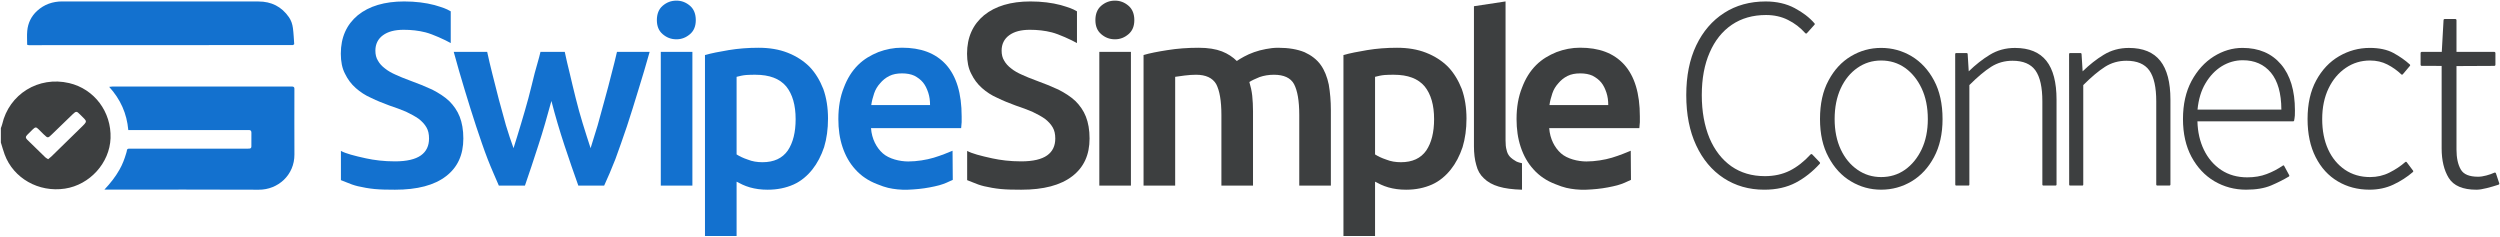 <svg width="190" height="18" viewBox="0 0 190 18" fill="none" xmlns="http://www.w3.org/2000/svg">
<g clip-path="url(#clip0_6836_1226)">
<path d="M42.899 11.046C43.257 12.15 43.614 13.137 43.952 14.104H45.917C46.195 13.492 46.473 12.86 46.771 12.091C47.049 11.322 47.347 10.493 47.645 9.606C47.943 8.718 48.22 7.791 48.519 6.825C48.816 5.858 49.094 4.95 49.372 3.944H46.89C46.771 4.496 46.632 4.99 46.473 5.622C46.314 6.272 46.136 6.923 45.957 7.574C45.778 8.245 45.6 8.896 45.421 9.527C45.222 10.158 45.044 10.73 44.885 11.262C44.686 10.651 44.488 10.04 44.289 9.389C44.091 8.738 43.912 8.107 43.753 7.456C43.594 6.805 43.435 6.174 43.297 5.562C43.138 4.951 43.041 4.476 42.922 3.944H41.076C40.956 4.476 40.795 4.951 40.636 5.562C40.497 6.174 40.318 6.805 40.16 7.456C39.981 8.107 39.802 8.738 39.604 9.389C39.405 10.04 39.226 10.651 39.028 11.262C38.829 10.73 38.65 10.158 38.452 9.527C38.273 8.896 38.095 8.245 37.916 7.574C37.757 6.923 37.578 6.272 37.42 5.622C37.261 4.99 37.145 4.496 37.026 3.944H34.484C34.762 4.95 35.017 5.858 35.315 6.825C35.613 7.791 35.891 8.718 36.189 9.606C36.486 10.493 36.764 11.322 37.062 12.091C37.36 12.86 37.652 13.492 37.911 14.104H39.896C40.234 13.137 40.556 12.15 40.914 11.046C41.272 9.961 41.589 8.836 41.907 7.673C42.205 8.836 42.542 9.961 42.899 11.046Z" fill="#1371CF"/>
<path d="M52.622 3.944H50.22V14.104H52.622V3.944ZM52.444 0.442C52.145 0.186 51.808 0.048 51.411 0.048C50.994 0.048 50.657 0.186 50.359 0.442C50.061 0.699 49.922 1.074 49.922 1.527C49.922 1.981 50.061 2.336 50.359 2.592C50.657 2.849 50.994 2.987 51.411 2.987C51.808 2.987 52.145 2.849 52.444 2.592C52.741 2.336 52.88 1.981 52.88 1.527C52.88 1.074 52.741 0.699 52.444 0.442Z" fill="#1371CF"/>
<path d="M59.872 11.44C59.455 12.032 58.82 12.328 57.946 12.328C57.549 12.328 57.172 12.268 56.834 12.13C56.477 12.012 56.199 11.874 55.981 11.736V5.839C56.219 5.779 56.457 5.72 56.715 5.7C56.953 5.681 57.192 5.681 57.41 5.681C58.482 5.681 59.256 5.977 59.753 6.568C60.229 7.16 60.468 7.988 60.468 9.053C60.468 10.059 60.269 10.848 59.872 11.44ZM62.572 6.766C62.314 6.115 61.977 5.543 61.52 5.069C61.063 4.616 60.507 4.261 59.852 4.004C59.197 3.748 58.462 3.63 57.648 3.63C56.854 3.63 56.1 3.689 55.385 3.807C54.67 3.925 54.075 4.044 53.578 4.182V17.938H55.981V13.807C56.238 13.945 56.576 14.122 56.993 14.241C57.41 14.359 57.847 14.418 58.343 14.418C59.078 14.418 59.733 14.28 60.309 14.024C60.885 13.767 61.361 13.353 61.739 12.88C62.116 12.406 62.413 11.834 62.632 11.184C62.83 10.533 62.929 9.803 62.929 9.014C62.929 8.186 62.81 7.436 62.572 6.766Z" fill="#1371CF"/>
<path d="M64.033 11.179C64.251 11.829 64.569 12.401 65.005 12.875C65.442 13.368 65.998 13.743 66.673 13.999C67.348 14.275 67.682 14.332 68.207 14.392C68.735 14.452 69.315 14.411 69.844 14.359C70.361 14.308 70.949 14.195 71.377 14.081C71.736 13.984 72.14 13.804 72.411 13.669L72.394 11.456C72.116 11.574 71.53 11.816 70.962 11.986C70.409 12.152 69.674 12.271 69.026 12.271C68.379 12.271 67.562 12.074 67.09 11.652C66.618 11.23 66.256 10.567 66.197 9.739H73.047C73.066 9.601 73.066 9.463 73.086 9.285V8.851C73.086 7.096 72.689 5.794 71.895 4.907C71.081 4.019 69.969 3.625 68.539 3.625C67.924 3.625 67.328 3.743 66.752 3.96C66.177 4.196 65.66 4.492 65.204 4.946C64.747 5.4 64.39 5.972 64.132 6.662C63.854 7.352 63.715 8.141 63.715 9.048C63.715 9.818 63.814 10.528 64.033 11.179ZM66.216 7.983C66.256 7.688 66.336 7.392 66.435 7.096C66.534 6.8 66.693 6.544 66.891 6.327C67.07 6.11 67.308 5.912 67.587 5.774C67.864 5.636 68.182 5.577 68.559 5.577C68.917 5.577 69.234 5.636 69.493 5.755C69.751 5.893 69.969 6.05 70.148 6.267C70.326 6.484 70.445 6.741 70.545 7.037C70.644 7.333 70.684 7.648 70.684 7.983H66.216Z" fill="#1371CF"/>
<path d="M85.95 3.944H83.548V14.104H85.95V3.944ZM85.772 0.442C85.474 0.186 85.136 0.048 84.739 0.048C84.322 0.048 83.985 0.186 83.687 0.442C83.389 0.699 83.25 1.074 83.25 1.527C83.25 1.981 83.389 2.336 83.687 2.592C83.985 2.849 84.322 2.987 84.739 2.987C85.136 2.987 85.474 2.849 85.772 2.592C86.069 2.336 86.209 1.981 86.209 1.527C86.209 1.074 86.069 0.699 85.772 0.442Z" fill="#3D3F40"/>
<path d="M92.827 14.104H95.229V8.462C95.229 8.048 95.209 7.653 95.17 7.278C95.13 6.904 95.05 6.568 94.951 6.233C95.13 6.115 95.388 5.996 95.726 5.858C96.063 5.74 96.44 5.681 96.817 5.681C97.572 5.681 98.088 5.917 98.346 6.391C98.605 6.884 98.744 7.653 98.744 8.738V14.104H101.146V8.363C101.146 7.673 101.087 7.022 100.987 6.43C100.868 5.858 100.669 5.345 100.372 4.931C100.074 4.517 99.657 4.201 99.141 3.965C98.605 3.748 97.949 3.63 97.135 3.63C96.817 3.63 96.5 3.669 96.202 3.728C95.884 3.787 95.587 3.866 95.309 3.965C95.031 4.063 94.773 4.182 94.554 4.3C94.336 4.418 94.137 4.537 93.998 4.635C93.7 4.34 93.323 4.083 92.867 3.906C92.41 3.728 91.814 3.63 91.099 3.63C90.266 3.63 89.471 3.689 88.737 3.807C87.982 3.925 87.367 4.044 86.91 4.182V14.104H89.313V5.839C89.471 5.819 89.71 5.779 90.027 5.74C90.345 5.7 90.643 5.681 90.901 5.681C91.636 5.681 92.152 5.917 92.43 6.391C92.688 6.884 92.827 7.653 92.827 8.738V14.104Z" fill="#3D3F40"/>
<path d="M108.395 11.44C107.979 12.032 107.343 12.328 106.47 12.328C106.072 12.328 105.695 12.268 105.358 12.13C105 12.012 104.722 11.874 104.504 11.736V5.839C104.742 5.779 104.98 5.72 105.239 5.7C105.477 5.681 105.715 5.681 105.933 5.681C107.006 5.681 107.78 5.977 108.276 6.568C108.753 7.16 108.991 7.988 108.991 9.053C108.991 10.059 108.793 10.848 108.395 11.44ZM111.096 6.766C110.837 6.115 110.5 5.543 110.043 5.069C109.587 4.616 109.031 4.261 108.375 4.004C107.72 3.748 106.986 3.63 106.172 3.63C105.377 3.63 104.623 3.689 103.908 3.807C103.194 3.925 102.598 4.044 102.102 4.182V17.938H104.504V13.807C104.762 13.945 105.1 14.122 105.516 14.241C105.933 14.359 106.37 14.418 106.867 14.418C107.601 14.418 108.256 14.28 108.832 14.024C109.408 13.767 109.885 13.353 110.262 12.88C110.639 12.406 110.937 11.834 111.155 11.184C111.354 10.533 111.453 9.803 111.453 9.014C111.453 8.186 111.334 7.436 111.096 6.766Z" fill="#3D3F40"/>
<path d="M115.671 12.405C115.671 12.405 115.369 12.341 115.236 12.268C115.081 12.183 114.858 12.032 114.739 11.894C114.62 11.755 114.541 11.598 114.501 11.4C114.442 11.203 114.422 10.967 114.422 10.671V0.109L112.02 0.473V11.124C112.02 11.637 112.079 12.15 112.198 12.544C112.297 12.959 112.496 13.294 112.774 13.55C113.052 13.826 113.429 14.043 113.906 14.181C114.362 14.32 114.958 14.398 115.673 14.418L115.671 12.405Z" fill="#3D3F40"/>
<path d="M115.576 11.179C115.794 11.829 116.112 12.401 116.548 12.875C116.985 13.368 117.541 13.743 118.216 13.999C118.891 14.275 119.225 14.332 119.75 14.392C120.278 14.452 120.858 14.411 121.387 14.359C121.904 14.308 122.492 14.195 122.92 14.081C123.279 13.984 123.683 13.804 123.954 13.669L123.937 11.456C123.659 11.574 123.073 11.816 122.505 11.986C121.952 12.152 121.217 12.271 120.569 12.271C119.922 12.271 119.105 12.074 118.633 11.652C118.161 11.23 117.799 10.567 117.739 9.739H124.59C124.609 9.601 124.609 9.463 124.629 9.285V8.851C124.629 7.096 124.232 5.794 123.438 4.907C122.624 4.019 121.512 3.625 120.082 3.625C119.467 3.625 118.871 3.743 118.295 3.96C117.72 4.196 117.203 4.492 116.747 4.946C116.29 5.4 115.933 5.972 115.675 6.662C115.397 7.352 115.258 8.141 115.258 9.048C115.258 9.818 115.357 10.528 115.576 11.179ZM117.759 7.983C117.799 7.688 117.879 7.392 117.978 7.096C118.077 6.8 118.236 6.544 118.435 6.327C118.613 6.11 118.851 5.912 119.13 5.774C119.407 5.636 119.725 5.577 120.102 5.577C120.46 5.577 120.777 5.636 121.036 5.755C121.294 5.893 121.512 6.05 121.691 6.267C121.869 6.484 121.988 6.741 122.088 7.037C122.187 7.333 122.227 7.648 122.227 7.983H117.759Z" fill="#3D3F40"/>
<path d="M27.812 12.034C26.928 11.842 26.268 11.667 25.91 11.469V13.691C25.928 13.702 26.193 13.798 26.335 13.859C26.596 13.972 26.902 14.083 27.198 14.153C27.554 14.238 28.041 14.326 28.469 14.366C28.939 14.41 29.444 14.418 30.021 14.418C31.712 14.418 33.005 14.082 33.9 13.391C34.776 12.719 35.214 11.77 35.214 10.525C35.214 9.873 35.114 9.319 34.935 8.865C34.756 8.41 34.477 8.015 34.139 7.679C33.781 7.343 33.343 7.066 32.846 6.809C32.329 6.572 31.752 6.335 31.095 6.098C30.717 5.96 30.379 5.821 30.08 5.683C29.762 5.545 29.484 5.386 29.265 5.209C29.026 5.031 28.847 4.833 28.727 4.616C28.588 4.398 28.529 4.141 28.529 3.845C28.529 3.351 28.727 2.955 29.105 2.679C29.484 2.402 30.001 2.264 30.677 2.264C31.254 2.264 31.811 2.323 32.348 2.461C32.886 2.6 33.799 3.016 34.256 3.273V0.861C33.878 0.644 33.682 0.584 33.025 0.386C32.348 0.208 31.573 0.11 30.717 0.11C29.225 0.11 28.051 0.465 27.195 1.157C26.34 1.869 25.902 2.837 25.902 4.082C25.902 4.675 26.002 5.189 26.221 5.604C26.42 6.019 26.698 6.394 27.037 6.691C27.375 6.987 27.753 7.244 28.21 7.442C28.648 7.659 29.105 7.837 29.583 8.015C30.061 8.173 30.478 8.331 30.857 8.489C31.234 8.667 31.552 8.845 31.811 9.023C32.07 9.221 32.269 9.438 32.408 9.675C32.547 9.912 32.607 10.189 32.607 10.525C32.607 11.078 32.408 11.513 31.99 11.809C31.573 12.106 30.916 12.264 30.021 12.264C29.165 12.264 28.446 12.171 27.812 12.034Z" fill="#1371CF"/>
<path d="M75.406 12.034C74.522 11.842 73.862 11.667 73.504 11.469V13.691C73.522 13.702 73.787 13.798 73.929 13.859C74.19 13.972 74.496 14.083 74.792 14.153C75.147 14.238 75.635 14.326 76.062 14.366C76.533 14.41 77.038 14.418 77.614 14.418C79.306 14.418 80.599 14.082 81.494 13.391C82.37 12.719 82.807 11.77 82.807 10.525C82.807 9.873 82.707 9.319 82.528 8.865C82.35 8.41 82.071 8.015 81.733 7.679C81.375 7.343 80.937 7.066 80.439 6.809C79.922 6.572 79.345 6.335 78.689 6.098C78.311 5.96 77.972 5.821 77.674 5.683C77.356 5.545 77.077 5.386 76.859 5.209C76.62 5.031 76.441 4.833 76.321 4.616C76.182 4.398 76.123 4.141 76.123 3.845C76.123 3.351 76.321 2.955 76.699 2.679C77.077 2.402 77.595 2.264 78.271 2.264C78.848 2.264 79.405 2.323 79.942 2.461C80.48 2.6 81.393 3.016 81.85 3.273V0.861C81.472 0.644 81.275 0.584 80.618 0.386C79.942 0.208 79.166 0.11 78.311 0.11C76.819 0.11 75.645 0.465 74.789 1.157C73.934 1.869 73.496 2.837 73.496 4.082C73.496 4.675 73.596 5.189 73.814 5.604C74.013 6.019 74.292 6.394 74.63 6.691C74.968 6.987 75.346 7.244 75.804 7.442C76.242 7.659 76.699 7.837 77.177 8.015C77.654 8.173 78.072 8.331 78.45 8.489C78.828 8.667 79.146 8.845 79.405 9.023C79.664 9.221 79.863 9.438 80.002 9.675C80.141 9.912 80.201 10.189 80.201 10.525C80.201 11.078 80.002 11.513 79.584 11.809C79.166 12.106 78.51 12.264 77.614 12.264C76.759 12.264 76.039 12.171 75.406 12.034Z" fill="#3D3F40"/>
<path d="M134.084 14.417C132.923 14.417 131.897 14.123 130.995 13.534C130.103 12.946 129.403 12.114 128.904 11.035C128.405 9.963 128.156 8.696 128.156 7.233C128.156 5.77 128.406 4.51 128.914 3.45C129.422 2.387 130.132 1.564 131.034 0.984C131.936 0.402 132.991 0.111 134.19 0.111C135.024 0.111 135.763 0.28 136.396 0.617C137.029 0.954 137.528 1.341 137.902 1.776C137.931 1.806 137.931 1.85 137.902 1.879L137.326 2.521C137.317 2.539 137.288 2.55 137.269 2.55C137.24 2.55 137.221 2.539 137.202 2.521C136.827 2.101 136.396 1.766 135.887 1.515C135.398 1.266 134.832 1.141 134.219 1.141C133.211 1.141 132.348 1.388 131.619 1.882C130.89 2.378 130.333 3.078 129.94 3.981C129.537 4.891 129.336 5.974 129.336 7.233C129.336 8.478 129.537 9.566 129.921 10.496C130.314 11.42 130.871 12.134 131.581 12.636C132.3 13.137 133.144 13.387 134.132 13.387C134.832 13.387 135.466 13.249 136.022 12.972C136.578 12.692 137.106 12.28 137.605 11.736C137.624 11.719 137.643 11.71 137.672 11.71C137.691 11.71 137.71 11.719 137.729 11.735L138.305 12.336C138.333 12.367 138.333 12.413 138.305 12.443C137.758 13.044 137.154 13.524 136.482 13.88C135.801 14.238 135.005 14.417 134.084 14.417Z" fill="#3D3F40"/>
<path d="M142.967 14.416C143.799 14.416 144.57 14.205 145.28 13.783C145.983 13.363 146.556 12.748 146.986 11.941C147.416 11.138 147.634 10.174 147.634 9.049C147.634 7.897 147.416 6.919 146.986 6.115C146.556 5.308 145.983 4.695 145.28 4.273C144.57 3.852 143.799 3.641 142.967 3.641C142.141 3.641 141.377 3.852 140.674 4.273C139.965 4.695 139.398 5.308 138.969 6.115C138.532 6.919 138.32 7.897 138.32 9.049C138.32 10.174 138.532 11.138 138.969 11.941C139.398 12.748 139.965 13.363 140.674 13.783C141.377 14.205 142.141 14.416 142.967 14.416ZM142.967 13.457C142.298 13.457 141.698 13.271 141.166 12.9C140.626 12.527 140.203 12.011 139.896 11.354C139.589 10.694 139.432 9.925 139.432 9.049C139.432 8.16 139.589 7.381 139.896 6.713C140.203 6.05 140.626 5.531 141.166 5.157C141.698 4.785 142.298 4.599 142.967 4.599C143.649 4.599 144.25 4.785 144.782 5.157C145.307 5.531 145.73 6.05 146.044 6.714C146.358 7.381 146.515 8.16 146.515 9.049C146.515 9.925 146.358 10.693 146.044 11.354C145.73 12.011 145.307 12.527 144.782 12.9C144.25 13.272 143.649 13.457 142.967 13.457Z" fill="#3D3F40"/>
<path d="M149.624 5.421L149.542 4.096C149.535 4.06 149.508 4.032 149.474 4.032H148.662C148.621 4.032 148.594 4.062 148.594 4.099L148.601 14.036C148.601 14.073 148.628 14.103 148.669 14.103H149.603C149.644 14.103 149.672 14.073 149.672 14.036V6.466C150.286 5.851 150.839 5.388 151.323 5.079C151.807 4.771 152.353 4.617 152.947 4.617C153.759 4.617 154.339 4.86 154.694 5.354C155.048 5.857 155.219 6.638 155.219 7.698V14.036C155.219 14.073 155.253 14.103 155.287 14.103H156.229C156.263 14.103 156.297 14.073 156.297 14.036V7.572C156.297 6.252 156.038 5.27 155.526 4.624C155.007 3.972 154.216 3.643 153.138 3.643C152.428 3.643 151.787 3.818 151.221 4.167C150.668 4.502 150.143 4.92 149.624 5.421Z" fill="#3D3F40"/>
<path d="M158.28 5.421L158.198 4.096C158.191 4.06 158.164 4.032 158.13 4.032H157.318C157.277 4.032 157.25 4.062 157.25 4.099L157.257 14.036C157.257 14.073 157.284 14.103 157.325 14.103H158.26C158.301 14.103 158.328 14.073 158.328 14.036V6.466C158.942 5.851 159.495 5.388 159.979 5.079C160.464 4.771 161.009 4.617 161.603 4.617C162.415 4.617 162.995 4.86 163.35 5.354C163.705 5.857 163.875 6.638 163.875 7.698V14.036C163.875 14.073 163.909 14.103 163.943 14.103H164.885C164.919 14.103 164.953 14.073 164.953 14.036V7.572C164.953 6.252 164.694 5.27 164.182 4.624C163.664 3.972 162.872 3.643 161.794 3.643C161.085 3.643 160.443 3.818 159.877 4.167C159.324 4.502 158.799 4.92 158.28 5.421Z" fill="#3D3F40"/>
<path d="M170.703 14.416C171.467 14.416 172.102 14.308 172.607 14.094C173.105 13.881 173.555 13.655 173.958 13.414C173.985 13.395 173.999 13.356 173.985 13.325L173.596 12.607C173.589 12.589 173.575 12.577 173.555 12.572C173.535 12.568 173.514 12.572 173.5 12.583C173.118 12.847 172.709 13.063 172.265 13.229C171.829 13.396 171.337 13.478 170.792 13.478C170.041 13.478 169.379 13.293 168.813 12.92C168.253 12.547 167.81 12.035 167.496 11.385C167.189 10.75 167.025 10.029 167.005 9.223H174.285C174.312 9.223 174.34 9.201 174.353 9.17C174.381 9.04 174.394 8.909 174.408 8.779C174.415 8.651 174.415 8.523 174.415 8.395C174.415 6.884 174.06 5.716 173.357 4.89C172.647 4.058 171.672 3.641 170.43 3.641C169.666 3.641 168.936 3.859 168.24 4.295C167.551 4.731 166.991 5.351 166.554 6.157C166.125 6.961 165.906 7.925 165.906 9.049C165.906 10.16 166.125 11.116 166.554 11.921C166.991 12.727 167.571 13.345 168.294 13.773C169.024 14.201 169.83 14.416 170.703 14.416ZM167.012 8.328C167.087 7.554 167.285 6.891 167.612 6.34C167.946 5.773 168.363 5.337 168.854 5.033C169.352 4.73 169.884 4.578 170.45 4.578C171.351 4.578 172.068 4.893 172.593 5.525C173.111 6.151 173.378 7.086 173.384 8.328H167.012Z" fill="#3D3F40"/>
<path d="M180.083 14.416C180.745 14.416 181.352 14.287 181.898 14.029C182.444 13.773 182.942 13.453 183.385 13.07C183.413 13.046 183.419 13.006 183.399 12.978L182.908 12.324C182.894 12.309 182.881 12.299 182.86 12.297C182.84 12.294 182.819 12.301 182.805 12.313C182.457 12.619 182.055 12.887 181.598 13.116C181.147 13.344 180.656 13.457 180.124 13.457C179.401 13.457 178.766 13.272 178.213 12.899C177.668 12.526 177.238 12.011 176.938 11.354C176.637 10.694 176.487 9.926 176.487 9.049C176.487 8.16 176.651 7.381 176.972 6.714C177.292 6.05 177.729 5.532 178.282 5.157C178.827 4.785 179.442 4.599 180.124 4.599C180.608 4.599 181.045 4.699 181.434 4.898C181.83 5.099 182.185 5.352 182.505 5.657C182.519 5.67 182.539 5.677 182.56 5.676C182.573 5.675 182.594 5.667 182.608 5.652L183.16 4.998C183.181 4.97 183.181 4.929 183.153 4.905C182.792 4.577 182.376 4.286 181.905 4.029C181.427 3.771 180.827 3.641 180.103 3.641C179.271 3.641 178.493 3.852 177.77 4.273C177.047 4.694 176.467 5.308 176.03 6.115C175.593 6.919 175.375 7.897 175.375 9.049C175.375 10.173 175.58 11.137 175.989 11.941C176.398 12.748 176.958 13.362 177.674 13.784C178.384 14.205 179.189 14.416 180.083 14.416Z" fill="#3D3F40"/>
<path d="M184.052 5.007L185.565 5.009V11.28C185.565 12.197 185.748 12.945 186.105 13.525C186.471 14.115 187.175 14.418 188.206 14.418C188.409 14.418 188.669 14.379 188.978 14.3C189.286 14.222 189.595 14.133 189.893 14.035C189.932 14.02 189.961 13.973 189.942 13.93L189.691 13.171C189.682 13.149 189.662 13.13 189.643 13.121C189.624 13.112 189.594 13.112 189.575 13.122C189.392 13.205 189.19 13.277 188.958 13.338C188.727 13.399 188.525 13.431 188.332 13.431C187.676 13.431 187.233 13.255 187.021 12.883C186.799 12.499 186.693 11.994 186.693 11.364V5.021L189.566 5.007C189.614 5.007 189.652 4.97 189.652 4.924V4.034C189.652 3.988 189.614 3.943 189.566 3.943H186.693V3.855V1.529C186.693 1.483 186.655 1.446 186.606 1.446H185.796C185.748 1.446 185.71 1.481 185.71 1.525L185.575 3.943C185.575 3.943 184.1 3.943 184.042 3.943C184.003 3.947 183.965 3.983 183.965 4.026V4.924C183.965 4.97 184.004 5.007 184.052 5.007Z" fill="#3D3F40"/>
<path d="M7.934 14.411C8.395 13.922 8.777 13.434 9.087 12.884C9.308 12.494 9.463 12.084 9.588 11.66C9.611 11.584 9.635 11.507 9.645 11.429C9.659 11.328 9.717 11.296 9.811 11.299C9.88 11.301 9.95 11.299 10.019 11.299C12.915 11.299 15.81 11.298 18.706 11.301C19.138 11.301 19.109 11.29 19.105 10.911C19.103 10.636 19.103 10.362 19.107 10.088C19.109 9.944 19.048 9.875 18.9 9.883C18.819 9.886 18.738 9.883 18.657 9.883H9.75C9.64 8.629 9.16 7.551 8.297 6.601C8.409 6.59 8.474 6.578 8.538 6.578C13.043 6.577 17.549 6.577 22.055 6.577C22.113 6.577 22.171 6.575 22.228 6.579C22.323 6.587 22.374 6.64 22.374 6.735C22.375 6.804 22.374 6.872 22.374 6.941C22.374 8.541 22.367 10.142 22.376 11.742C22.385 13.303 21.126 14.425 19.669 14.418C15.893 14.398 12.117 14.411 8.341 14.411H7.934Z" fill="#1371CF"/>
<path d="M2.064 3.401C2.064 3.035 2.039 2.69 2.07 2.35C2.123 1.754 2.376 1.231 2.82 0.826C3.355 0.338 3.998 0.108 4.739 0.109C9.708 0.116 14.677 0.113 19.646 0.113C20.628 0.113 21.401 0.504 21.959 1.307C22.132 1.557 22.223 1.839 22.261 2.128C22.317 2.543 22.331 2.962 22.36 3.353C22.316 3.39 22.307 3.397 22.298 3.405C22.289 3.412 22.28 3.425 22.271 3.425C15.577 3.428 8.882 3.431 2.188 3.433C2.156 3.433 2.124 3.417 2.064 3.401Z" fill="#1371CF"/>
<path d="M6.075 9.774C5.349 10.478 4.629 11.188 3.905 11.894C3.832 11.964 3.75 12.025 3.662 12.099C3.581 12.048 3.506 12.016 3.451 11.963C2.989 11.516 2.532 11.062 2.068 10.616C1.927 10.48 1.941 10.373 2.076 10.243C2.858 9.49 2.594 9.531 3.316 10.207C3.637 10.508 3.632 10.514 3.941 10.215C4.462 9.712 4.98 9.206 5.502 8.704C5.784 8.434 5.823 8.433 6.089 8.706C6.638 9.272 6.712 9.155 6.075 9.774ZM5.255 6.314C2.929 5.769 0.688 7.153 0.163 9.454C0.142 9.55 0.099 9.641 0.066 9.734V10.832C0.161 11.133 0.242 11.439 0.351 11.735C1.021 13.552 2.939 14.637 4.936 14.335C6.826 14.048 8.334 12.381 8.402 10.504C8.474 8.502 7.168 6.763 5.255 6.314Z" fill="#3D3F40"/>
</g>
<defs>
<clipPath id="clip0_6836_1226">
<rect width="190" height="18" fill="white"/>
</clipPath>
</defs>
</svg>
